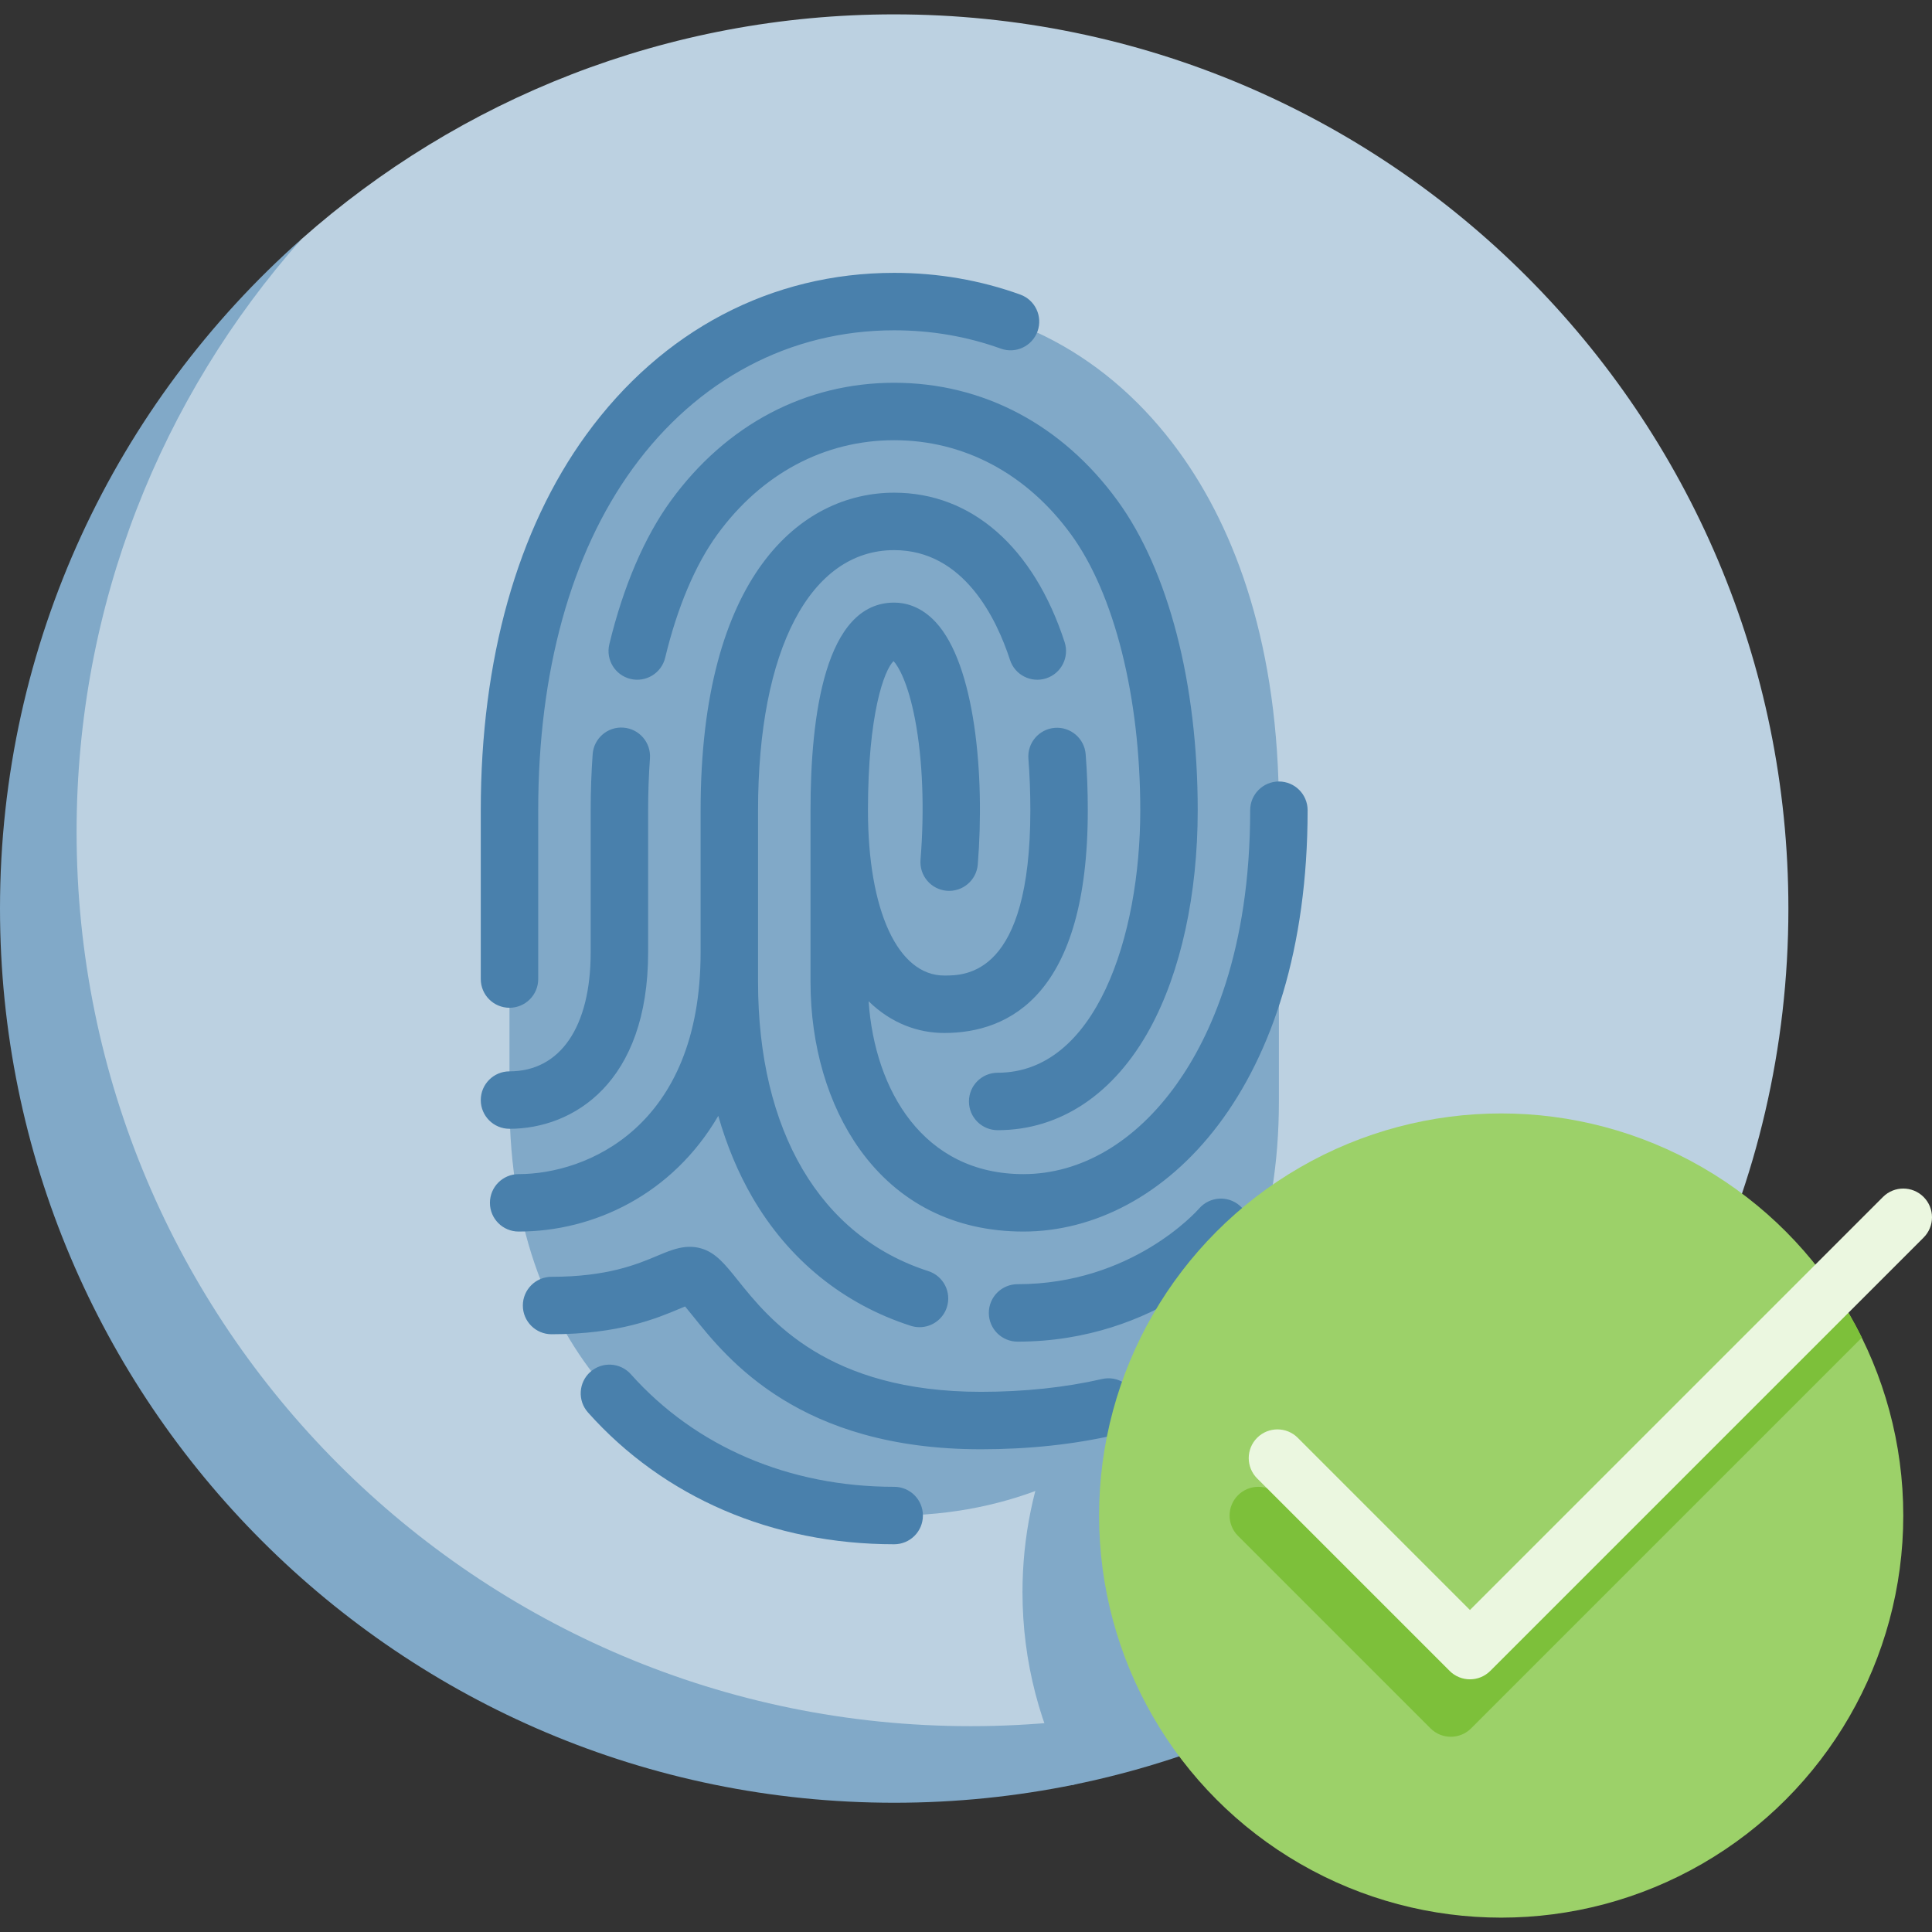 <svg id="Capa_1" enable-background="new 0 0 504.5 504.5" height="512" viewBox="0 0 504.5 504.5" width="512" xmlns="http://www.w3.org/2000/svg"><rect x="0" y="0" width="504.5" height="504.5" fill="#333333" stroke="none"/><g><path d="m78.704 62.454c-48.269 42.777-78.704 105.227-78.704 174.796 0 128.958 104.542 233.5 233.5 233.5 16.12 0 31.858-1.634 47.058-4.744 0 0 97.617-46.321 144.783-100.243-50.28 44.889-383.156-262.103-346.637-303.309z" fill="#81a9c8"/><path d="m467 237.25c0-128.958-104.542-233.5-233.5-233.5-59.39 0-113.59 22.185-154.796 58.704-36.519 41.206-58.704 95.406-58.704 154.796 0 128.958 104.542 233.5 233.5 233.5 16.12 0 31.858-1.634 47.058-4.744 0 0 74.503-35.354 124.783-80.243 7.662-8.76 13.995-17.719 18.359-26.714 14.928-30.767 23.3-65.305 23.3-101.799z" fill="#bcd1e1"/><path d="m443.694 339.046c-18.767-17.549-43.973-28.296-71.694-28.296-57.99 0-105 47.01-105 105 0 18.261 4.665 35.431 12.863 50.389 72.298-14.565 132.502-62.522 163.831-127.093z" fill="#81a9c8"/><path d="m307.86 117.941c-18.085-24.907-44.229-39.191-74.36-39.191-26.778 0-50.402 11.29-68.023 31.283-2.207 2.503-4.324 5.136-6.337 7.907-14.981 20.632-26.098 51.077-26.098 93.627v76.055c0 34.64 11.117 59.426 26.098 76.222 18.085 20.276 44.229 31.905 74.36 31.905s56.275-11.629 74.36-31.905c.958-1.075 1.901-2.183 2.826-3.323 13.532-16.686 23.272-40.475 23.272-72.898 0 0 0-48.066 0-76.055 0-42.55-11.117-72.995-26.098-93.627z" fill="#81a9c8"/><path d="m233.5 403.25c-31.768 0-60.164-12.222-79.958-34.413-2.757-3.091-2.486-7.832.605-10.589 3.091-2.756 7.832-2.486 10.589.604 16.908 18.957 41.329 29.397 68.763 29.397 4.142 0 7.5 3.357 7.5 7.5s-3.357 7.501-7.499 7.501zm22.643-24.804c-47.326 0-66.13-23.465-75.167-34.742-.671-.837-1.432-1.787-2.079-2.552-.477.194-.986.408-1.451.604-5.913 2.487-15.809 6.652-33.417 6.652-4.142 0-7.5-3.357-7.5-7.5s3.358-7.5 7.5-7.5c14.58 0 22.415-3.297 27.599-5.479 3.86-1.624 7.506-3.155 11.661-1.873 3.682 1.14 6.077 4.129 9.393 8.267 8.156 10.178 23.338 29.122 63.462 29.122 11.294 0 21.94-1.126 31.642-3.346 4.042-.919 8.061 1.602 8.984 5.639.924 4.038-1.601 8.061-5.638 8.984-10.799 2.471-22.571 3.724-34.989 3.724zm9.567-28.107c-4.142 0-7.5-3.357-7.5-7.5s3.358-7.5 7.5-7.5c29.77 0 46.732-18.979 47.439-19.787 2.721-3.105 7.453-3.44 10.57-.734 3.119 2.708 3.472 7.415.777 10.545-.877 1.019-21.927 24.976-58.786 24.976zm-25.598-3.774c-.761 0-1.535-.116-2.298-.362-17.591-5.658-31.89-17.262-41.352-33.556-3.714-6.397-6.693-13.538-8.899-21.267-11.976 20.554-32.539 30.214-52.131 30.214-4.142 0-7.5-3.357-7.5-7.5s3.358-7.5 7.5-7.5c17.648 0 47.515-12.199 47.515-57.923v-37.103c0-61.133 26.114-82.914 50.553-82.914 20.208 0 36.428 14.224 44.5 39.024 1.282 3.938-.872 8.171-4.811 9.453s-8.171-.871-9.453-4.811c-3.484-10.706-12.046-28.667-30.237-28.667-21.93 0-35.553 26.023-35.553 67.914v44.854c0 38.894 16.205 66.412 44.46 75.5 3.943 1.269 6.112 5.493 4.843 9.437-1.021 3.181-3.967 5.207-7.137 5.207zm27.125-24.971c-17.901 0-32.682-7.426-42.744-21.476-8.283-11.564-12.844-27.082-12.844-43.695v-44.854c0-24.731 3.791-54.212 21.851-54.212 2.797 0 6.954.891 10.868 5.133 10.198 11.052 12.852 39.727 10.958 63.241-.333 4.128-3.953 7.207-8.078 6.874-4.128-.332-7.206-3.948-6.874-8.077 1.061-13.179.561-26.164-1.41-36.563-1.837-9.692-4.385-14.005-5.629-15.332-2.446 2.344-6.687 13.798-6.687 38.936 0 26.225 7.822 43.17 19.927 43.17 5.56 0 22.478 0 22.478-43.17 0-4.643-.171-9.165-.508-13.441-.326-4.13 2.758-7.741 6.887-8.066 4.121-.323 7.741 2.758 8.066 6.887.368 4.667.555 9.587.555 14.621 0 48.078-20.38 58.17-37.478 58.17-6.818 0-13.824-2.491-19.756-8.286 1.586 23.216 14.264 45.142 40.417 45.142 15.033 0 29.262-8.368 40.066-23.563 8.738-12.289 19.154-34.663 19.154-71.463 0-4.143 3.358-7.5 7.5-7.5s7.5 3.357 7.5 7.5c.002 72.231-37.336 110.024-74.219 110.024zm-6.718-26.471c-4.142 0-7.5-3.357-7.5-7.5s3.358-7.5 7.5-7.5c25.584 0 37.237-35.537 37.237-68.555 0-29.543-6.752-56.456-18.061-71.992-11.559-15.879-27.964-24.624-46.194-24.624s-34.636 8.745-46.194 24.624c-5.733 7.877-10.441 19.005-13.613 32.179-.97 4.026-5.021 6.497-9.047 5.536-4.027-.97-6.505-5.021-5.536-9.048 3.629-15.072 9.186-28.038 16.069-37.494 14.456-19.86 35.168-30.797 58.322-30.797s43.866 10.937 58.321 30.796c13.304 18.276 20.934 47.734 20.934 80.82 0 21.985-4.415 42.205-12.431 56.936-9.344 17.166-23.48 26.619-39.807 26.619zm-127.477-.361c-4.142 0-7.5-3.357-7.5-7.5s3.358-7.5 7.5-7.5c13.276 0 21.202-11.623 21.202-31.091v-37.103c0-4.917.173-9.834.515-14.615.295-4.131 3.883-7.256 8.015-6.946 4.132.295 7.242 3.883 6.947 8.015-.316 4.427-.477 8.985-.477 13.547v37.103c.001 34.018-19.501 46.09-36.202 46.09zm0-31.602c-4.142 0-7.5-3.357-7.5-7.5v-44.092c0-39.332 9.519-73.232 27.528-98.034 19.8-27.267 48.364-42.284 80.43-42.284 11.417 0 22.492 1.908 32.919 5.672 3.896 1.406 5.915 5.705 4.508 9.602-1.407 3.896-5.705 5.917-9.601 4.508-8.789-3.173-18.151-4.781-27.826-4.781-27.136 0-51.389 12.819-68.292 36.097-16.137 22.224-24.666 53.076-24.666 89.222v44.092c0 4.141-3.357 7.498-7.5 7.498z" fill="#4980ac"/><circle cx="392" cy="395.75" fill="#9cd169" r="105"/><path d="m478.309 335.949-99.464 99.463-44.963-44.964c-2.929-2.928-7.678-2.928-10.606 0-2.929 2.93-2.929 7.678 0 10.607l50.267 50.267c1.464 1.464 3.384 2.196 5.303 2.196s3.839-.732 5.303-2.196l102.031-102.031c-2.3-4.653-4.934-9.111-7.871-13.342z" fill="#7dc03a"/><path d="m383.845 438.519c-1.919 0-3.839-.732-5.303-2.196l-50.267-50.267c-2.929-2.93-2.929-7.678 0-10.607 2.929-2.928 7.678-2.928 10.606 0l44.963 44.964 107.852-107.852c2.929-2.929 7.678-2.927 10.606 0 2.929 2.93 2.929 7.678 0 10.607l-113.154 113.154c-1.464 1.464-3.384 2.197-5.303 2.197z" fill="#ebf7e0"/></g></svg>